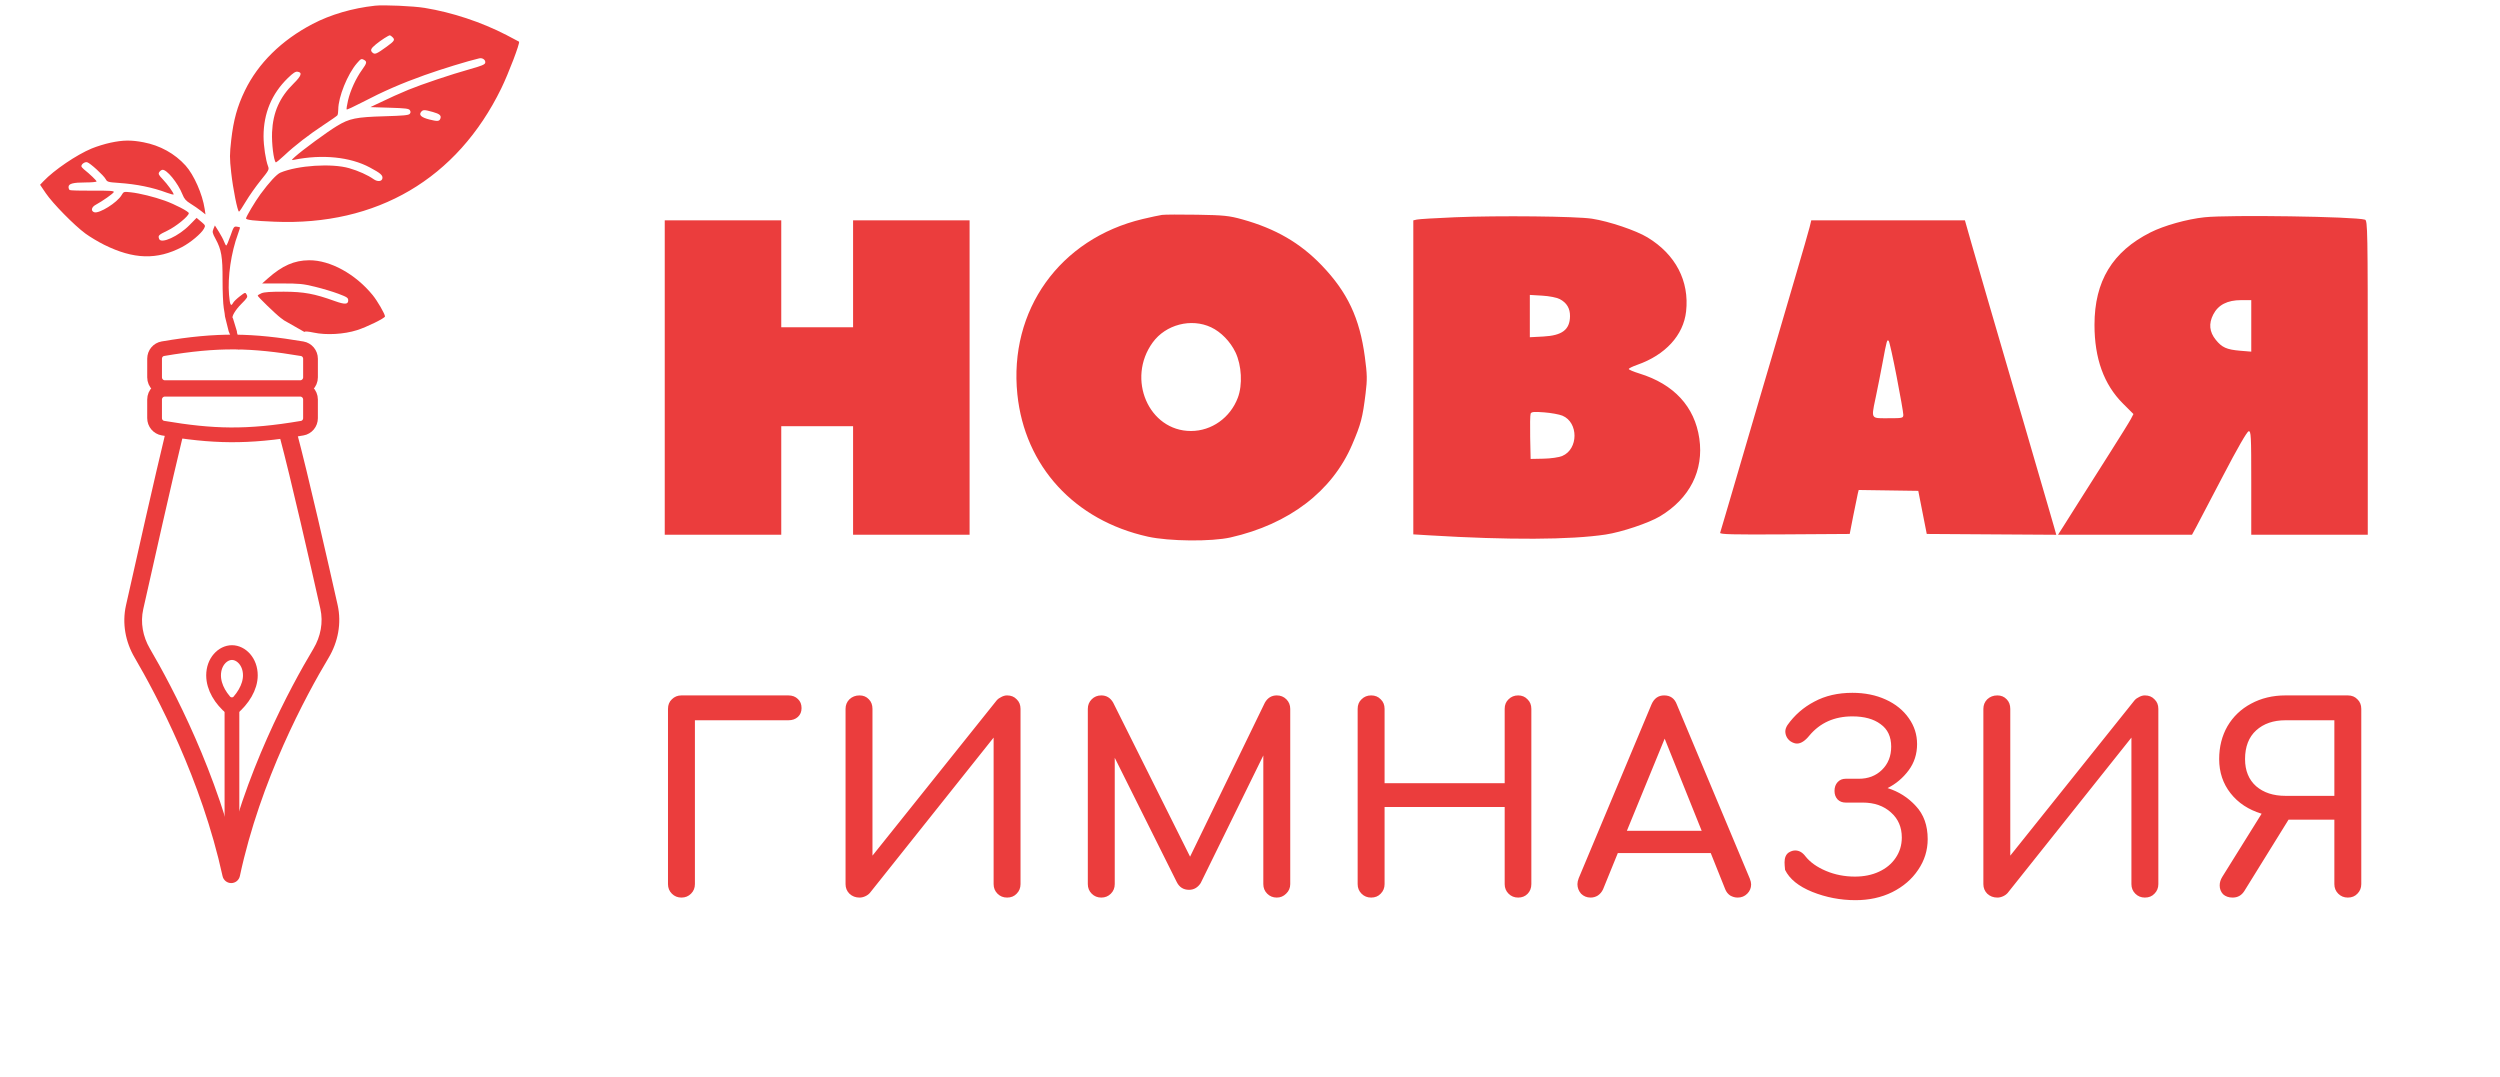 <?xml version="1.0" encoding="UTF-8"?> <svg xmlns="http://www.w3.org/2000/svg" width="195" height="84" viewBox="0 0 195 84" fill="none"> <path d="M18.034 68.191L17.36 68.338C17.43 68.656 17.711 68.882 18.036 68.881C18.361 68.88 18.641 68.653 18.709 68.335L18.034 68.191ZM25.038 50.955L24.447 50.601L25.038 50.955ZM24.447 50.601C22.641 53.617 19.004 60.341 17.359 68.047L18.709 68.335C20.307 60.845 23.856 54.273 25.63 51.31L24.447 50.601ZM18.708 68.043C17.022 60.336 13.45 53.6 11.69 50.591L10.499 51.288C12.229 54.245 15.72 60.836 17.36 68.338L18.708 68.043ZM21.798 33.993C22.683 37.298 24.235 44.131 24.989 47.49L26.335 47.188C25.583 43.838 24.024 36.974 23.131 33.636L21.798 33.993ZM11.172 47.521C11.915 44.199 13.445 37.391 14.274 33.977L12.933 33.652C12.101 37.081 10.568 43.902 9.826 47.22L11.172 47.521ZM11.69 50.591C11.139 49.649 10.941 48.556 11.172 47.521L9.826 47.22C9.512 48.625 9.787 50.072 10.499 51.288L11.69 50.591ZM25.63 51.31C26.364 50.083 26.655 48.615 26.335 47.188L24.989 47.49C25.224 48.54 25.016 49.649 24.447 50.601L25.63 51.31Z" fill="#EB3D3D"></path> <path d="M19.528 52.679C19.528 53.603 18.933 54.56 18.089 55.267C17.225 54.56 16.659 53.61 16.659 52.679C16.659 51.609 17.383 50.901 18.093 50.901C18.804 50.901 19.528 51.609 19.528 52.679Z" stroke="#EB3D3D" stroke-width="1.15"></path> <path d="M18.092 54.393V66.65" stroke="#EB3D3D" stroke-width="1.15"></path> <path d="M12.057 31.163C12.057 30.718 12.418 30.358 12.862 30.358H23.415C23.859 30.358 24.219 30.718 24.219 31.163V32.618C24.219 33.007 23.943 33.334 23.572 33.397C19.25 34.133 16.593 34.048 12.711 33.394C12.336 33.331 12.057 33.001 12.057 32.611V31.163Z" stroke="#EB3D3D" stroke-width="1.15"></path> <path d="M24.22 29.433C24.22 29.877 23.86 30.238 23.415 30.238L12.863 30.238C12.418 30.238 12.058 29.877 12.058 29.433L12.058 27.978C12.058 27.589 12.334 27.262 12.706 27.199C17.028 26.462 19.684 26.548 23.566 27.202C23.941 27.265 24.22 27.594 24.22 27.985L24.22 29.433Z" stroke="#EB3D3D" stroke-width="1.15"></path> <path fill-rule="evenodd" clip-rule="evenodd" d="M29.255 0.444C27.493 0.636 25.785 1.136 24.382 1.87C21.956 3.14 20.134 4.935 19.098 7.075C18.508 8.294 18.212 9.364 18.037 10.907C17.907 12.061 17.906 12.303 18.033 13.457C18.172 14.729 18.529 16.508 18.645 16.508C18.678 16.508 18.918 16.15 19.178 15.711C19.438 15.273 19.957 14.537 20.331 14.075C20.966 13.292 21.004 13.22 20.913 12.982C20.724 12.494 20.557 11.385 20.557 10.63C20.557 8.839 21.191 7.318 22.447 6.094C22.856 5.695 23.046 5.57 23.208 5.593C23.601 5.649 23.512 5.915 22.9 6.518C21.807 7.595 21.293 8.757 21.221 10.315C21.182 11.179 21.343 12.498 21.509 12.663C21.534 12.688 21.833 12.446 22.174 12.125C22.985 11.359 24.109 10.49 25.293 9.713C25.819 9.367 26.28 9.044 26.317 8.994C26.353 8.944 26.384 8.736 26.385 8.533C26.389 7.562 27.106 5.785 27.838 4.936C28.136 4.589 28.191 4.561 28.371 4.657C28.644 4.803 28.626 4.912 28.243 5.442C27.765 6.103 27.332 7.045 27.15 7.816C27.063 8.187 27.013 8.512 27.04 8.539C27.066 8.566 27.605 8.318 28.236 7.989C29.896 7.122 31.317 6.502 33.115 5.861C34.427 5.392 36.509 4.753 37.38 4.551C37.64 4.491 37.892 4.677 37.849 4.897C37.823 5.034 37.57 5.138 36.633 5.401C35.202 5.801 32.909 6.57 31.851 7.005C31.134 7.3 30.496 7.589 29.346 8.138L28.891 8.356L30.384 8.402C31.646 8.44 31.892 8.471 31.973 8.599C32.041 8.708 32.037 8.789 31.959 8.883C31.873 8.987 31.456 9.026 30.006 9.068C27.766 9.133 27.261 9.236 26.284 9.826C25.525 10.285 23.575 11.715 23.016 12.222C22.717 12.494 22.712 12.509 22.925 12.466C25.133 12.019 27.311 12.238 28.845 13.061C29.68 13.508 29.863 13.665 29.829 13.907C29.792 14.162 29.453 14.196 29.142 13.976C28.685 13.654 27.955 13.325 27.234 13.118C25.877 12.727 23.23 12.898 21.874 13.464C21.582 13.586 21.006 14.209 20.319 15.142C19.906 15.704 19.191 16.904 19.191 17.035C19.191 17.155 19.797 17.226 21.405 17.293C29.391 17.63 35.654 13.95 39.097 6.899C39.668 5.728 40.576 3.343 40.485 3.251C40.468 3.235 40.026 3 39.5 2.73C37.533 1.717 35.288 0.972 33.126 0.616C32.257 0.473 29.935 0.369 29.255 0.444ZM30.619 2.902C30.826 3.109 30.771 3.198 30.16 3.641C29.392 4.198 29.245 4.264 29.076 4.123C28.854 3.939 28.91 3.791 29.324 3.454C29.727 3.127 30.303 2.756 30.41 2.755C30.444 2.755 30.538 2.821 30.619 2.902ZM33.761 8.734C34.298 8.884 34.441 9.012 34.346 9.26C34.266 9.468 34.118 9.479 33.499 9.323C32.863 9.163 32.648 8.967 32.847 8.728C32.997 8.548 33.091 8.548 33.761 8.734ZM8.625 11.129C8.199 11.218 7.534 11.424 7.146 11.585C5.97 12.075 4.228 13.258 3.394 14.132L3.127 14.412L3.574 15.073C4.11 15.866 5.784 17.57 6.658 18.214C7.004 18.468 7.662 18.863 8.121 19.091C10.423 20.234 12.246 20.288 14.19 19.273C14.857 18.925 15.705 18.215 15.909 17.834C16.036 17.596 16.029 17.578 15.687 17.291L15.334 16.994L14.78 17.558C13.933 18.422 12.57 19.046 12.415 18.641C12.312 18.373 12.358 18.326 13.065 17.987C13.735 17.666 14.727 16.854 14.727 16.628C14.727 16.499 13.648 15.937 12.856 15.653C12.014 15.352 10.894 15.076 10.207 15C9.652 14.939 9.649 14.94 9.479 15.228C9.139 15.803 7.74 16.678 7.355 16.556C7.07 16.465 7.123 16.16 7.455 15.98C7.992 15.69 8.838 15.094 8.877 14.978C8.907 14.887 8.554 14.864 7.225 14.873C6.295 14.879 5.492 14.857 5.44 14.825C5.388 14.793 5.346 14.686 5.346 14.588C5.346 14.325 5.695 14.231 6.673 14.231C7.145 14.231 7.532 14.195 7.532 14.152C7.532 14.079 7.018 13.587 6.545 13.207C6.437 13.12 6.348 13.01 6.348 12.963C6.348 12.795 6.621 12.609 6.799 12.655C7.032 12.716 8.088 13.681 8.248 13.979C8.361 14.19 8.433 14.211 9.27 14.268C10.669 14.365 11.906 14.618 13.027 15.037C13.311 15.143 13.543 15.2 13.543 15.162C13.543 15.033 13.065 14.369 12.691 13.979C12.384 13.659 12.335 13.561 12.416 13.432C12.471 13.345 12.579 13.262 12.656 13.247C12.988 13.182 13.872 14.258 14.235 15.169C14.372 15.515 14.505 15.666 14.864 15.887C15.115 16.041 15.479 16.293 15.674 16.447L16.029 16.726L15.962 16.282C15.791 15.141 15.129 13.642 14.475 12.914C13.633 11.979 12.482 11.342 11.188 11.097C10.227 10.914 9.602 10.922 8.625 11.129Z" fill="#EB3D3D"></path> <path d="M16.813 18.631C16.566 18.175 16.549 18.094 16.649 17.853L16.761 17.584L17.067 18.07C17.235 18.337 17.421 18.689 17.48 18.852C17.539 19.016 17.616 19.15 17.65 19.15C17.684 19.15 17.83 18.812 17.974 18.398C18.215 17.704 18.251 17.649 18.462 17.678C18.587 17.696 18.701 17.721 18.716 17.735C18.73 17.748 18.66 17.98 18.561 18.25C18.029 19.688 17.747 21.61 17.864 22.998C17.932 23.799 18.01 23.947 18.187 23.616C18.24 23.517 18.475 23.29 18.709 23.111C19.134 22.787 19.135 22.787 19.241 22.984C19.337 23.163 19.295 23.235 18.827 23.703C18.347 24.183 18.022 24.742 18.171 24.829L18.479 25.843C18.457 25.864 18.534 26.151 18.65 26.479C18.806 26.92 18.834 27.103 18.759 27.178C18.571 27.366 18.397 27.185 18.116 26.512L17.837 25.844L17.551 24.695C17.55 24.626 17.507 24.323 17.453 24.023C17.4 23.722 17.358 22.739 17.36 21.839C17.364 20.015 17.273 19.481 16.813 18.631Z" fill="#EB3D3D"></path> <path d="M24.478 25.945C24.033 25.851 23.78 25.833 23.743 25.893L22.151 24.986L21.878 24.782C21.513 24.509 20.101 23.142 20.101 23.061C20.101 23.026 20.235 22.941 20.398 22.872C20.609 22.783 21.111 22.749 22.151 22.752C23.708 22.758 24.517 22.907 26.114 23.483C26.895 23.764 27.16 23.751 27.16 23.431C27.16 23.228 27.074 23.17 26.386 22.911C25.96 22.751 25.141 22.505 24.564 22.365C23.629 22.137 23.353 22.11 21.982 22.11H20.446L20.889 21.718C22.019 20.718 22.945 20.31 24.109 20.3C25.751 20.286 27.724 21.369 29.07 23.021C29.441 23.477 30.03 24.495 30.029 24.68C30.029 24.815 28.616 25.508 27.843 25.753C26.831 26.075 25.454 26.153 24.478 25.945Z" fill="#EB3D3D"></path> <path d="M53.153 70.011C52.857 70.011 52.608 69.91 52.406 69.708C52.204 69.506 52.103 69.257 52.103 68.961V55.292C52.103 54.983 52.204 54.734 52.406 54.545C52.608 54.343 52.857 54.242 53.153 54.242H61.491C61.801 54.242 62.05 54.337 62.238 54.525C62.427 54.7 62.521 54.935 62.521 55.232C62.521 55.514 62.427 55.743 62.238 55.918C62.05 56.093 61.801 56.181 61.491 56.181H54.203V68.961C54.203 69.257 54.102 69.506 53.9 69.708C53.698 69.91 53.449 70.011 53.153 70.011ZM78.552 70.011C78.255 70.011 78.006 69.91 77.805 69.708C77.603 69.506 77.502 69.257 77.502 68.961V57.533L67.851 69.647C67.757 69.755 67.635 69.843 67.487 69.91C67.339 69.977 67.191 70.011 67.043 70.011C66.734 70.011 66.471 69.91 66.256 69.708C66.054 69.506 65.953 69.257 65.953 68.961V55.292C65.953 54.996 66.054 54.747 66.256 54.545C66.471 54.343 66.734 54.242 67.043 54.242C67.339 54.242 67.582 54.343 67.77 54.545C67.959 54.734 68.053 54.983 68.053 55.292V66.74L77.744 54.626C77.838 54.518 77.959 54.431 78.107 54.363C78.255 54.283 78.403 54.242 78.552 54.242C78.861 54.242 79.11 54.343 79.299 54.545C79.501 54.734 79.601 54.983 79.601 55.292V68.961C79.601 69.257 79.501 69.506 79.299 69.708C79.11 69.91 78.861 70.011 78.552 70.011ZM99.589 54.242C99.885 54.242 100.134 54.343 100.336 54.545C100.538 54.747 100.639 54.996 100.639 55.292V68.961C100.639 69.257 100.531 69.506 100.316 69.708C100.114 69.91 99.872 70.011 99.589 70.011C99.293 70.011 99.044 69.91 98.842 69.708C98.64 69.506 98.539 69.257 98.539 68.961V58.926L93.653 68.88C93.424 69.23 93.122 69.405 92.745 69.405C92.3 69.405 91.978 69.196 91.776 68.779L86.95 59.108V68.961C86.95 69.257 86.849 69.506 86.647 69.708C86.445 69.91 86.196 70.011 85.9 70.011C85.604 70.011 85.355 69.91 85.153 69.708C84.951 69.506 84.85 69.257 84.85 68.961V55.292C84.85 54.996 84.951 54.747 85.153 54.545C85.355 54.343 85.604 54.242 85.9 54.242C86.304 54.242 86.614 54.431 86.829 54.808L92.826 66.821L98.66 54.808C98.876 54.431 99.185 54.242 99.589 54.242ZM106.947 70.011C106.651 70.011 106.402 69.91 106.2 69.708C105.998 69.506 105.897 69.257 105.897 68.961V55.292C105.897 54.983 105.998 54.734 106.2 54.545C106.402 54.343 106.651 54.242 106.947 54.242C107.256 54.242 107.505 54.343 107.694 54.545C107.896 54.734 107.997 54.983 107.997 55.292V61.087H117.365V55.292C117.365 54.983 117.466 54.734 117.668 54.545C117.87 54.343 118.119 54.242 118.415 54.242C118.711 54.242 118.953 54.343 119.142 54.545C119.344 54.734 119.445 54.983 119.445 55.292V68.961C119.445 69.27 119.344 69.526 119.142 69.728C118.953 69.916 118.711 70.011 118.415 70.011C118.119 70.011 117.87 69.91 117.668 69.708C117.466 69.506 117.365 69.257 117.365 68.961V62.944H107.997V68.961C107.997 69.257 107.896 69.506 107.694 69.708C107.505 69.91 107.256 70.011 106.947 70.011ZM136.487 68.537C136.554 68.712 136.588 68.86 136.588 68.981C136.588 69.264 136.487 69.506 136.285 69.708C136.083 69.91 135.834 70.011 135.538 70.011C135.336 70.011 135.141 69.957 134.952 69.849C134.777 69.728 134.65 69.567 134.569 69.365L133.438 66.538H126.19L125.039 69.365C124.945 69.567 124.81 69.728 124.635 69.849C124.46 69.957 124.272 70.011 124.07 70.011C123.774 70.011 123.525 69.91 123.323 69.708C123.134 69.493 123.04 69.243 123.04 68.961C123.04 68.826 123.074 68.671 123.141 68.496L128.815 54.949C129.017 54.478 129.346 54.242 129.804 54.242C130.288 54.242 130.618 54.478 130.793 54.949L136.487 68.537ZM132.731 64.802L129.844 57.614L126.897 64.802H132.731ZM147.23 61.47C148.092 61.739 148.826 62.204 149.431 62.864C150.05 63.523 150.36 64.384 150.36 65.448C150.36 66.323 150.111 67.124 149.613 67.85C149.128 68.577 148.455 69.156 147.594 69.587C146.746 70.004 145.79 70.213 144.727 70.213C143.556 70.213 142.432 69.997 141.355 69.567C140.292 69.136 139.585 68.564 139.235 67.85C139.208 67.581 139.195 67.386 139.195 67.265C139.195 66.901 139.303 66.646 139.518 66.498C139.693 66.39 139.861 66.336 140.023 66.336C140.332 66.336 140.601 66.491 140.83 66.8C141.194 67.258 141.725 67.635 142.425 67.931C143.125 68.227 143.879 68.375 144.687 68.375C145.386 68.375 146.012 68.248 146.564 67.992C147.116 67.736 147.547 67.379 147.856 66.922C148.179 66.451 148.341 65.919 148.341 65.327C148.341 64.519 148.058 63.866 147.493 63.368C146.928 62.857 146.194 62.601 145.292 62.601H143.96C143.704 62.601 143.495 62.52 143.334 62.359C143.172 62.184 143.092 61.962 143.092 61.692C143.092 61.41 143.172 61.181 143.334 61.006C143.495 60.831 143.704 60.743 143.96 60.743H144.989C145.716 60.743 146.315 60.515 146.786 60.057C147.271 59.586 147.513 58.98 147.513 58.24C147.513 57.459 147.237 56.874 146.685 56.483C146.147 56.08 145.413 55.878 144.485 55.878C143.085 55.878 141.968 56.376 141.133 57.372C140.797 57.789 140.474 57.998 140.164 57.998C140.016 57.998 139.854 57.944 139.679 57.836C139.558 57.755 139.457 57.648 139.377 57.513C139.296 57.365 139.255 57.21 139.255 57.049C139.255 56.901 139.309 56.739 139.417 56.564C139.969 55.783 140.669 55.171 141.517 54.727C142.365 54.269 143.354 54.04 144.485 54.04C145.454 54.04 146.322 54.215 147.089 54.565C147.856 54.915 148.455 55.4 148.886 56.019C149.317 56.625 149.532 57.298 149.532 58.038C149.532 58.819 149.31 59.505 148.866 60.097C148.422 60.69 147.877 61.147 147.23 61.47ZM167.301 70.011C167.005 70.011 166.756 69.91 166.554 69.708C166.352 69.506 166.251 69.257 166.251 68.961V57.533L156.6 69.647C156.506 69.755 156.385 69.843 156.237 69.91C156.089 69.977 155.941 70.011 155.793 70.011C155.483 70.011 155.221 69.91 155.005 69.708C154.804 69.506 154.703 69.257 154.703 68.961V55.292C154.703 54.996 154.804 54.747 155.005 54.545C155.221 54.343 155.483 54.242 155.793 54.242C156.089 54.242 156.331 54.343 156.52 54.545C156.708 54.734 156.802 54.983 156.802 55.292V66.74L166.494 54.626C166.588 54.518 166.709 54.431 166.857 54.363C167.005 54.283 167.153 54.242 167.301 54.242C167.611 54.242 167.86 54.343 168.048 54.545C168.25 54.734 168.351 54.983 168.351 55.292V68.961C168.351 69.257 168.25 69.506 168.048 69.708C167.86 69.91 167.611 70.011 167.301 70.011ZM183.13 54.242C183.439 54.242 183.688 54.343 183.877 54.545C184.079 54.734 184.18 54.983 184.18 55.292V68.961C184.18 69.257 184.079 69.506 183.877 69.708C183.688 69.91 183.439 70.011 183.13 70.011C182.834 70.011 182.585 69.91 182.383 69.708C182.181 69.506 182.08 69.257 182.08 68.961V63.934H178.506L175.054 69.506C174.838 69.843 174.535 70.011 174.145 70.011C173.836 70.011 173.587 69.923 173.398 69.748C173.223 69.56 173.136 69.331 173.136 69.062C173.136 68.833 173.203 68.611 173.338 68.395L176.406 63.469C175.383 63.16 174.576 62.628 173.984 61.874C173.391 61.12 173.095 60.232 173.095 59.209C173.095 58.253 173.311 57.399 173.741 56.645C174.186 55.891 174.798 55.306 175.579 54.888C176.373 54.458 177.268 54.242 178.264 54.242H183.13ZM182.08 56.181H178.264C177.322 56.181 176.561 56.443 175.982 56.968C175.404 57.493 175.114 58.24 175.114 59.209C175.114 60.111 175.404 60.818 175.982 61.329C176.561 61.827 177.322 62.076 178.264 62.076H182.08V56.181Z" fill="#EB3D3D"></path> <path fill-rule="evenodd" clip-rule="evenodd" d="M90.63 16.763C90.424 16.793 89.752 16.937 89.136 17.083C82.664 18.62 78.676 24.198 79.355 30.761C79.936 36.371 83.808 40.591 89.54 41.86C91.189 42.226 94.501 42.256 95.983 41.92C100.554 40.883 103.911 38.32 105.47 34.676C106.156 33.074 106.281 32.597 106.517 30.683C106.65 29.602 106.642 29.21 106.459 27.842C106.055 24.809 105.105 22.794 103.093 20.697C101.41 18.944 99.491 17.833 96.894 17.11C95.869 16.825 95.459 16.783 93.369 16.748C92.068 16.726 90.835 16.733 90.63 16.763ZM113.475 16.947C112.003 17.009 110.672 17.089 110.518 17.125L110.238 17.189V29.435V41.681L111.514 41.758C117.648 42.13 122.514 42.108 125.239 41.694C126.488 41.505 128.606 40.795 129.474 40.275C131.8 38.882 132.909 36.69 132.547 34.202C132.184 31.715 130.571 29.966 127.868 29.132C127.415 28.992 127.045 28.835 127.045 28.782C127.045 28.73 127.339 28.585 127.698 28.459C129.899 27.691 131.311 26.149 131.516 24.291C131.777 21.919 130.7 19.851 128.511 18.521C127.612 17.974 125.519 17.268 124.181 17.059C122.958 16.869 116.865 16.805 113.475 16.947ZM167.738 18.127C168.797 17.593 170.594 17.09 171.953 16.947C173.868 16.744 183.689 16.891 184.468 17.134C184.674 17.198 184.686 17.894 184.686 29.456V41.71H180.142H175.598V37.655C175.598 33.947 175.58 33.603 175.392 33.64C175.264 33.665 174.507 34.983 173.402 37.104C172.421 38.987 171.473 40.794 171.297 41.119L170.976 41.71H165.751H160.526L160.943 41.057C161.172 40.697 161.729 39.815 162.181 39.096C162.632 38.377 163.68 36.724 164.508 35.423C165.336 34.122 166.103 32.886 166.211 32.677L166.409 32.295L165.587 31.474C164.102 29.989 163.37 27.963 163.37 25.339C163.37 21.933 164.769 19.622 167.738 18.127ZM51.85 29.448V41.71H56.394H60.938V37.477V33.245H63.739H66.54V37.477V41.71H71.084H75.628V29.448V17.185H71.084H66.54V21.355V25.526H63.739H60.938V21.355V17.185H56.394H51.85V29.448ZM140.068 21.48C140.593 19.7 141.08 18.005 141.151 17.714L141.279 17.185H147.271H153.263L153.785 19.021C154.072 20.031 154.619 21.922 155.001 23.223C155.382 24.524 155.938 26.429 156.236 27.456C156.534 28.483 156.926 29.827 157.108 30.444L157.752 32.622C157.924 33.204 158.364 34.717 158.73 35.984C159.096 37.25 159.545 38.791 159.728 39.407C159.911 40.023 160.134 40.794 160.224 41.12L160.388 41.713L155.337 41.681L150.287 41.648L149.956 39.967L149.626 38.287L147.302 38.253L144.978 38.219L144.908 38.502C144.869 38.657 144.711 39.429 144.557 40.216L144.277 41.648L139.195 41.681C135.146 41.706 134.125 41.681 134.172 41.556C134.204 41.47 134.383 40.867 134.569 40.216C134.755 39.566 135.01 38.698 135.136 38.287C135.262 37.876 135.739 36.251 136.194 34.676C136.65 33.102 137.127 31.477 137.253 31.066C137.38 30.655 137.85 29.058 138.299 27.518C138.747 25.977 139.543 23.26 140.068 21.48ZM175.599 27.429V25.419V23.41H174.816C173.735 23.41 173.022 23.776 172.634 24.53C172.267 25.245 172.33 25.884 172.83 26.505C173.31 27.102 173.682 27.269 174.728 27.357L175.599 27.429ZM147.94 29.385C148.225 30.858 148.458 32.188 148.458 32.342C148.458 32.613 148.419 32.622 147.275 32.622C147.199 32.622 147.128 32.623 147.06 32.623H147.06C146.564 32.625 146.291 32.626 146.17 32.491C146.022 32.327 146.1 31.959 146.274 31.142C146.293 31.051 146.314 30.954 146.335 30.852C146.469 30.216 146.698 29.052 146.845 28.265C147.165 26.542 147.192 26.448 147.322 26.595C147.377 26.657 147.656 27.913 147.94 29.385ZM122.461 24.665C122.47 24.055 122.205 23.613 121.66 23.329C121.427 23.207 120.85 23.094 120.292 23.061L119.327 23.004V24.654V26.304L120.372 26.249C121.849 26.172 122.447 25.718 122.461 24.665ZM121.852 35.567C123.123 35.036 123.135 32.952 121.87 32.423C121.628 32.322 120.986 32.205 120.444 32.164C119.648 32.102 119.444 32.122 119.388 32.268C119.35 32.367 119.335 33.201 119.354 34.122L119.389 35.797L120.392 35.777C120.968 35.766 121.59 35.676 121.852 35.567ZM94.464 25.528C95.234 25.889 95.963 26.638 96.366 27.479C96.851 28.494 96.931 30.015 96.551 31.022C95.961 32.586 94.507 33.618 92.894 33.618C89.6 33.618 87.845 29.55 89.913 26.709C90.929 25.313 92.913 24.798 94.464 25.528Z" fill="#EB3D3D"></path> </svg> 
